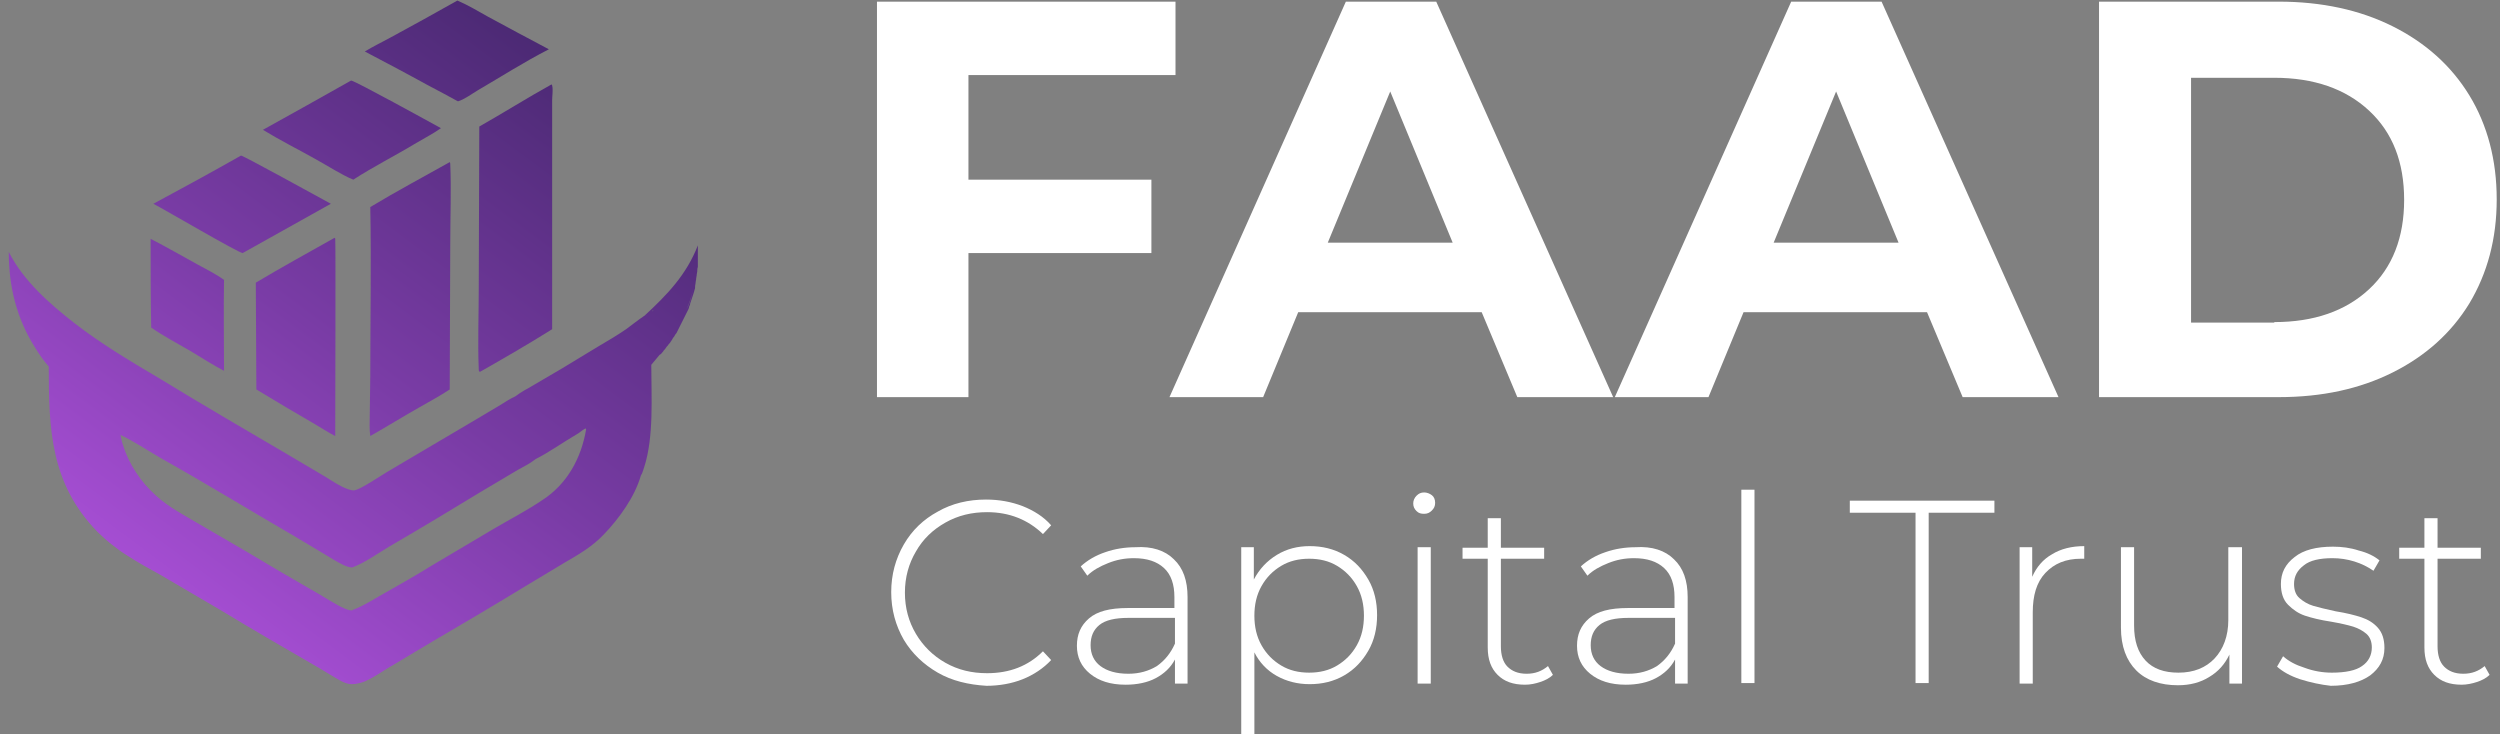 <?xml version="1.0" encoding="utf-8"?>
<!-- Generator: Adobe Illustrator 27.5.0, SVG Export Plug-In . SVG Version: 6.00 Build 0)  -->
<svg version="1.1" id="_Слой_1" xmlns="http://www.w3.org/2000/svg" xmlns:xlink="http://www.w3.org/1999/xlink" x="0px"
	 y="0px" viewBox="0 0 456.4 134" style="enable-background:new 0 0 456.4 134;" xml:space="preserve">
<rect x="0" y="0" width="456.4" height="134" fill="#808080" stroke="none"/>
<style type="text/css">
	.st0{fill:#00042D;}
	.st1{fill:#FFFFFF;}
	.st2{fill:url(#SVGID_1_);}
	.st3{fill:url(#SVGID_00000119090934582251328830000008230605050985629617_);}
	.st4{fill:url(#SVGID_00000116201219013542212250000007580788541343828657_);}
	.st5{fill:url(#SVGID_00000106130514413414615790000004512056862728415623_);}
	.st6{fill:url(#SVGID_00000046314869376019286260000017041077241823640246_);}
	.st7{fill:url(#SVGID_00000053538248577775478220000014904568626174070439_);}
	.st8{fill:url(#SVGID_00000005971914756656400920000007586834348876501633_);}
	.st9{fill:url(#SVGID_00000094613256595298728740000003771610446596565173_);}
</style>
<g>
	<path class="st0" d="M233.2,27.4"/>
	<g>
		<path class="st1" d="M176.8,13.7v19.1h33.4v13.4h-33.4v26.3h-16.7V0.3h54.5v13.4H176.8z"/>
		<path class="st1" d="M270.5,57H237l-6.4,15.5h-17.1l32.2-72.2h16.5l32.3,72.2h-17.5L270.5,57z M265.2,44.3l-11.4-27.6l-11.4,27.6
			H265.2z"/>
		<path class="st1" d="M351.8,57h-33.5l-6.4,15.5h-17.1L327,0.3h16.5l32.3,72.2h-17.5L351.8,57z M346.6,44.3l-11.4-27.6l-11.4,27.6
			H346.6z"/>
		<path class="st1" d="M383.3,0.3H416c7.8,0,14.8,1.5,20.8,4.5c6,3,10.7,7.2,14,12.6c3.3,5.4,5,11.8,5,19c0,7.2-1.7,13.5-5,19
			c-3.3,5.4-8,9.6-14,12.6c-6,3-12.9,4.5-20.8,4.5h-32.8V0.3z M415.2,58.8c7.2,0,13-2,17.3-6c4.3-4,6.4-9.5,6.4-16.3
			c0-6.9-2.1-12.3-6.4-16.3c-4.3-4-10.1-6-17.3-6H400v44.7H415.2z"/>
	</g>
	<g>
		<path class="st1" d="M171.2,122.8c-2.6-1.5-4.7-3.5-6.2-6c-1.5-2.6-2.3-5.5-2.3-8.7c0-3.2,0.8-6.1,2.3-8.7c1.5-2.6,3.6-4.6,6.2-6
			c2.6-1.5,5.6-2.2,8.8-2.2c2.4,0,4.6,0.4,6.7,1.2c2,0.8,3.8,1.9,5.2,3.5l-1.5,1.6c-2.7-2.6-6.1-4-10.2-4c-2.8,0-5.3,0.6-7.6,1.9
			c-2.3,1.3-4.1,3-5.4,5.3c-1.3,2.2-2,4.7-2,7.5s0.7,5.3,2,7.5c1.3,2.2,3.1,4,5.4,5.3c2.3,1.3,4.8,1.9,7.6,1.9c4.1,0,7.5-1.3,10.2-4
			l1.5,1.6c-1.4,1.5-3.2,2.7-5.2,3.5c-2,0.8-4.3,1.2-6.6,1.2C176.8,125,173.8,124.3,171.2,122.8z"/>
		<path class="st1" d="M214.3,102.1c1.7,1.6,2.5,3.9,2.5,6.9v15.8h-2.3v-4.4c-0.8,1.5-2,2.6-3.5,3.4c-1.5,0.8-3.4,1.2-5.5,1.2
			c-2.8,0-4.9-0.7-6.5-2c-1.6-1.3-2.4-3-2.4-5.1c0-2.1,0.7-3.7,2.2-5c1.5-1.3,3.8-1.9,7.1-1.9h8.5v-2c0-2.3-0.6-4.1-1.9-5.3
			c-1.3-1.2-3.1-1.8-5.5-1.8c-1.7,0-3.2,0.3-4.7,0.9c-1.5,0.6-2.8,1.3-3.8,2.3l-1.2-1.7c1.2-1.1,2.7-2,4.5-2.6
			c1.7-0.6,3.6-0.9,5.5-0.9C210.3,99.7,212.7,100.5,214.3,102.1z M211.2,121.6c1.4-1,2.5-2.3,3.3-4.1v-4.7H206
			c-2.4,0-4.2,0.4-5.3,1.3c-1.1,0.9-1.6,2.1-1.6,3.7c0,1.6,0.6,2.9,1.8,3.8c1.2,0.9,2.9,1.4,5.1,1.4
			C208,123,209.7,122.5,211.2,121.6z"/>
		<path class="st1" d="M245.4,101.3c1.9,1.1,3.3,2.6,4.4,4.5c1.1,1.9,1.6,4.1,1.6,6.5c0,2.4-0.5,4.6-1.6,6.5
			c-1.1,1.9-2.5,3.4-4.4,4.5c-1.9,1.1-4,1.6-6.3,1.6c-2.2,0-4.2-0.5-6-1.5c-1.8-1-3.2-2.5-4.1-4.3V134h-2.4V99.9h2.3v5.9
			c1-1.9,2.4-3.4,4.2-4.5c1.8-1.1,3.8-1.6,6-1.6C241.4,99.7,243.5,100.2,245.4,101.3z M244.1,121.5c1.5-0.9,2.7-2.1,3.6-3.7
			c0.9-1.6,1.3-3.4,1.3-5.4c0-2-0.4-3.8-1.3-5.4c-0.9-1.6-2.1-2.8-3.6-3.7c-1.5-0.9-3.2-1.3-5.1-1.3c-1.9,0-3.6,0.4-5.1,1.3
			c-1.5,0.9-2.7,2.1-3.6,3.7c-0.9,1.6-1.3,3.4-1.3,5.4c0,2,0.4,3.8,1.3,5.4c0.9,1.6,2.1,2.8,3.6,3.7c1.5,0.9,3.2,1.3,5.1,1.3
			C240.9,122.8,242.6,122.4,244.1,121.5z"/>
		<path class="st1" d="M258.6,93.3c-0.4-0.4-0.6-0.8-0.6-1.4c0-0.5,0.2-1,0.6-1.4c0.4-0.4,0.8-0.6,1.4-0.6c0.5,0,1,0.2,1.4,0.5
			s0.6,0.8,0.6,1.4s-0.2,1-0.6,1.4c-0.4,0.4-0.8,0.6-1.4,0.6C259.4,93.8,259,93.7,258.6,93.3z M258.8,99.9h2.4v24.9h-2.4V99.9z"/>
		<path class="st1" d="M283.5,123.2c-0.6,0.6-1.4,1-2.3,1.3c-0.9,0.3-1.8,0.5-2.8,0.5c-2.2,0-3.8-0.6-5-1.8c-1.2-1.2-1.8-2.8-1.8-5
			v-16.2h-4.6v-2h4.6v-5.4h2.4v5.4h7.9v2h-7.9v16c0,1.6,0.4,2.9,1.2,3.7c0.8,0.8,1.9,1.3,3.5,1.3c1.6,0,2.8-0.5,3.9-1.4L283.5,123.2
			z"/>
		<path class="st1" d="M305.6,102.1c1.7,1.6,2.5,3.9,2.5,6.9v15.8h-2.3v-4.4c-0.8,1.5-2,2.6-3.5,3.4c-1.5,0.8-3.4,1.2-5.5,1.2
			c-2.8,0-4.9-0.7-6.5-2c-1.6-1.3-2.4-3-2.4-5.1c0-2.1,0.7-3.7,2.2-5c1.5-1.3,3.8-1.9,7.1-1.9h8.5v-2c0-2.3-0.6-4.1-1.9-5.3
			c-1.3-1.2-3.1-1.8-5.5-1.8c-1.7,0-3.2,0.3-4.7,0.9c-1.5,0.6-2.8,1.3-3.8,2.3l-1.2-1.7c1.2-1.1,2.7-2,4.5-2.6
			c1.7-0.6,3.6-0.9,5.5-0.9C301.6,99.7,304,100.5,305.6,102.1z M302.5,121.6c1.4-1,2.5-2.3,3.3-4.1v-4.7h-8.5
			c-2.4,0-4.2,0.4-5.3,1.3c-1.1,0.9-1.6,2.1-1.6,3.7c0,1.6,0.6,2.9,1.8,3.8c1.2,0.9,2.9,1.4,5.1,1.4
			C299.3,123,301,122.5,302.5,121.6z"/>
		<path class="st1" d="M317.9,89.4h2.4v35.3h-2.4V89.4z"/>
		<path class="st1" d="M349.7,93.6h-12v-2.2h26.4v2.2h-12v31.1h-2.4V93.6z"/>
		<path class="st1" d="M374.6,101.2c1.6-1,3.6-1.5,5.9-1.5v2.3l-0.6,0c-2.8,0-4.9,0.9-6.5,2.6c-1.6,1.7-2.3,4.1-2.3,7.2v13h-2.4
			V99.9h2.3v5.4C371.8,103.5,373,102.1,374.6,101.2z"/>
		<path class="st1" d="M409.3,99.9v24.9H407v-5.3c-0.8,1.7-2,3.1-3.7,4.1c-1.6,1-3.5,1.5-5.7,1.5c-3.2,0-5.8-0.9-7.6-2.7
			c-1.8-1.8-2.8-4.4-2.8-7.8V99.9h2.4v14.3c0,2.8,0.7,4.9,2.1,6.4c1.4,1.5,3.4,2.2,6,2.2c2.8,0,5-0.9,6.6-2.6c1.6-1.7,2.5-4.1,2.5-7
			V99.9H409.3z"/>
		<path class="st1" d="M419.9,124c-1.8-0.6-3.2-1.4-4.2-2.3l1.1-1.9c1,0.9,2.3,1.6,3.9,2.1c1.6,0.6,3.3,0.9,5,0.9
			c2.5,0,4.4-0.4,5.5-1.2c1.2-0.8,1.8-2,1.8-3.4c0-1-0.3-1.9-1-2.5c-0.7-0.6-1.5-1-2.4-1.3c-1-0.3-2.3-0.6-4-0.9
			c-2-0.3-3.6-0.7-4.8-1.1c-1.2-0.4-2.2-1.1-3.1-2c-0.9-0.9-1.3-2.2-1.3-3.8c0-2,0.8-3.6,2.5-4.9c1.6-1.3,4-1.9,7-1.9
			c1.6,0,3.2,0.2,4.7,0.7c1.6,0.4,2.8,1,3.8,1.8l-1.1,1.9c-1-0.7-2.2-1.3-3.5-1.7c-1.3-0.4-2.6-0.6-4-0.6c-2.3,0-4.1,0.4-5.2,1.3
			c-1.2,0.9-1.8,2-1.8,3.4c0,1.1,0.3,2,1,2.6c0.7,0.6,1.5,1.1,2.5,1.4c1,0.3,2.3,0.6,4.1,1c1.9,0.3,3.5,0.7,4.7,1.1
			c1.2,0.4,2.2,1,3,1.9c0.8,0.9,1.2,2.1,1.2,3.7c0,2.1-0.9,3.7-2.6,5c-1.7,1.2-4.1,1.9-7.2,1.9C423.7,125,421.8,124.6,419.9,124z"/>
		<path class="st1" d="M454.5,123.2c-0.6,0.6-1.4,1-2.3,1.3c-0.9,0.3-1.9,0.5-2.8,0.5c-2.2,0-3.8-0.6-5-1.8c-1.2-1.2-1.8-2.8-1.8-5
			v-16.2H438v-2h4.6v-5.4h2.4v5.4h7.9v2H445v16c0,1.6,0.4,2.9,1.2,3.7c0.8,0.8,1.9,1.3,3.5,1.3c1.6,0,2.8-0.5,3.9-1.4L454.5,123.2z"
			/>
	</g>
	<g>
		<linearGradient id="SVGID_1_" gradientUnits="userSpaceOnUse" x1="133.97" y1="-32.621" x2="-16.535" y2="169.352">
			<stop  offset="5.497725e-02" style="stop-color:#34205C"/>
			<stop  offset="0.193" style="stop-color:#482870"/>
			<stop  offset="0.477" style="stop-color:#7A3CA6"/>
			<stop  offset="0.88" style="stop-color:#CB5DFA"/>
			<stop  offset="0.902" style="stop-color:#D05FFF"/>
		</linearGradient>
		<path class="st2" d="M127.4,45.5c0-0.2,0-0.4,0-0.7c-2.1,5.4-5.6,9-9.7,12.8c0,0,0.1,0,0.1,0c0.3-0.1,0.6-0.3,0.8-0.5
			c-0.3,0.2-0.6,0.5-0.8,0.5c0,0-0.1,0-0.1,0c-1.2,0.8-2.3,1.7-3.4,2.5c-1.6,1.1-3.3,2.1-5,3.1c-2.2,1.3-4.4,2.7-6.6,4l-5.8,3.4
			c-0.9,0.5-1.8,1-2.6,1.6L94,72.4c-0.9,0.4-1.8,1-2.6,1.5c-1.4,0.8-2.8,1.7-4.2,2.5l-16.6,9.8c-1.3,0.8-4.6,3-5.8,3.3
			c-0.4,0.1-0.9-0.1-1.3-0.2c-1.4-0.5-2.7-1.4-4-2.2l-7.1-4.2c-7.7-4.5-15.4-9-23.1-13.7C23.9,66,18.5,62.8,13.6,59
			c-4.6-3.6-9.3-7.7-12-13C1.6,52.3,3,58,6.3,63.3c0.8,1.3,1.6,2.5,2.6,3.6c0,11.4,0.3,21.4,8.9,30.2c0.8,0.8,1.7,1.6,2.6,2.3
			c0.9,0.7,1.8,1.4,2.8,2c2,1.3,4,2.4,6,3.5l11.1,6.5c5.6,3.4,11.3,6.7,17,10c1.6,0.9,3.3,2,4.9,2.9c0.6,0.3,1.3,0.6,2,0.6
			c0.8,0,1.6-0.2,2.4-0.5c1.4-0.6,2.7-1.5,4-2.3l8.2-4.9c6-3.5,11.9-7,17.8-10.6l6.5-3.9c2.6-1.5,5-2.9,7.1-5.1
			c2.8-2.9,5.7-6.9,6.8-10.8c0.3-0.4,0.4-1,0.6-1.5c1.8-5.6,1.3-12.8,1.3-18.7c0.5-0.6,1-1.2,1.5-1.8l-0.1-0.1c0,0,0,0,0,0l0.1,0.1
			c0.2-0.1,0.1-0.1,0.3-0.2c0.1-0.2,0.3-0.3,0.4-0.5c0.1-0.2,0.3-0.3,0.4-0.5c0.1-0.2,0.3-0.4,0.4-0.5c0.1-0.2,0.3-0.4,0.4-0.5
			c0.1-0.2,0.3-0.4,0.4-0.6c0.1-0.2,0.2-0.4,0.4-0.6c0.1-0.2,0.2-0.4,0.4-0.6c0.1-0.2,0.2-0.4,0.3-0.6c0.1-0.2,0.2-0.4,0.3-0.6
			c0.1-0.2,0.2-0.4,0.3-0.6c0.1-0.2,0.2-0.4,0.3-0.6c0.1-0.2,0.2-0.4,0.3-0.6c0.1-0.2,0.2-0.4,0.3-0.6c0.1-0.2,0.2-0.4,0.3-0.6
			c0.1-0.2,0.2-0.4,0.2-0.6c0.1-0.2,0.2-0.4,0.2-0.6c0.1-0.2,0.1-0.4,0.2-0.6c0.1-0.2,0.1-0.4,0.2-0.6c0.1-0.2,0.1-0.4,0.2-0.6
			c0.1-0.2,0.1-0.4,0.2-0.7c0.1-0.2,0.1-0.4,0.1-0.7c0-0.2,0.1-0.4,0.1-0.7c0-0.2,0.1-0.4,0.1-0.7c0-0.2,0.1-0.4,0.1-0.7
			c0-0.2,0.1-0.4,0.1-0.7c0-0.2,0-0.4,0.1-0.7c0-0.2,0-0.4,0-0.7c0-0.2,0-0.4,0-0.7c0-0.2,0-0.4,0-0.7c0-0.2,0-0.4,0-0.7
			C127.4,46,127.4,45.7,127.4,45.5z M99,91.3c-2.8,1.9-5.9,3.5-8.8,5.2l-11.3,6.7c-2.9,1.8-5.9,3.5-8.9,5.2c-1.8,1-3.6,2.2-5.5,2.9
			c0,0-0.1,0-0.1,0.1c-0.7,0.2-2.1-0.6-2.7-0.9c-1.8-1-3.5-2.1-5.3-3.1c-3.8-2.2-7.6-4.4-11.4-6.7l-8.6-5c-2.7-1.6-5.6-3.1-7.9-5.2
			c-2.8-2.5-5-5.8-6.1-9.4c-0.2-0.6-0.3-1.2-0.4-1.7c2.5,1.2,4.9,2.8,7.3,4.2c8.2,4.6,16.2,9.5,24.3,14.2l5.7,3.4
			c1,0.6,2.1,1.3,3.1,1.8c0.6,0.3,1.3,0.6,1.9,0.6c2.4-0.9,4.7-2.6,6.9-3.9c5.5-3.2,11-6.5,16.4-9.8l6.9-4.1c1.1-0.6,2.3-1.2,3.3-2
			c2.4-1.2,4.9-3,7.3-4.4c0.6-0.3,1.2-0.9,1.8-1.2l0.1,0.2C106.1,83.7,103.5,88.4,99,91.3z M126.1,50.4l0-0.2
			c-0.1-0.2-0.2-0.5-0.2-0.7c0,0.3,0.1,0.5,0.2,0.7L126.1,50.4z M125.8,49.3c0-0.1,0-0.2-0.1-0.3l0,0
			C125.8,49.1,125.8,49.2,125.8,49.3z M125.7,49.2L125.7,49.2L125.7,49.2L125.7,49.2z M125.7,49.1L125.7,49.1L125.7,49.1L125.7,49.1
			L125.7,49.1z M125.6,49.3L125.6,49.3c-0.8,0.7-1.4,1.7-2.1,2.6C124.2,51,124.8,50,125.6,49.3L125.6,49.3z M119.3,56.6
			c-0.1,0.1-0.2,0.2-0.3,0.3C119.1,56.7,119.2,56.6,119.3,56.6c1.3-1.2,2.5-2.5,3.6-3.8C121.8,54.1,120.5,55.4,119.3,56.6z
			 M120.4,64.7c0.2-0.4,0.6-0.8,0.9-1.1C120.9,63.9,120.6,64.3,120.4,64.7z M126.5,52.8c-0.2,1.3-0.6,2.6-1.2,3.8
			C125.8,55.4,126.3,54.1,126.5,52.8c0.1-0.4,0-0.9,0-1.3C126.5,52,126.5,52.4,126.5,52.8z"/>
		
			<linearGradient id="SVGID_00000003069714833099757020000010426078844232109721_" gradientUnits="userSpaceOnUse" x1="112.147" y1="-48.883" x2="-38.359" y2="153.09">
			<stop  offset="5.497725e-02" style="stop-color:#34205C"/>
			<stop  offset="0.193" style="stop-color:#482870"/>
			<stop  offset="0.477" style="stop-color:#7A3CA6"/>
			<stop  offset="0.88" style="stop-color:#CB5DFA"/>
			<stop  offset="0.902" style="stop-color:#D05FFF"/>
		</linearGradient>
		<path style="fill:url(#SVGID_00000003069714833099757020000010426078844232109721_);" d="M27.6,59.8c2.3,1.6,4.8,2.9,7.2,4.3
			c2,1.2,4,2.5,6.1,3.6c0-5.5-0.1-11.1,0-16.6c-1.5-1.1-3.2-1.9-4.8-2.8c-2.9-1.6-5.7-3.2-8.6-4.7C27.5,49,27.5,54.4,27.6,59.8z"/>
		
			<linearGradient id="SVGID_00000138549032515113015950000008358399526513675670_" gradientUnits="userSpaceOnUse" x1="109.731" y1="-50.683" x2="-40.774" y2="151.291">
			<stop  offset="5.497725e-02" style="stop-color:#34205C"/>
			<stop  offset="0.193" style="stop-color:#482870"/>
			<stop  offset="0.477" style="stop-color:#7A3CA6"/>
			<stop  offset="0.88" style="stop-color:#CB5DFA"/>
			<stop  offset="0.902" style="stop-color:#D05FFF"/>
		</linearGradient>
		<path style="fill:url(#SVGID_00000138549032515113015950000008358399526513675670_);" d="M60.4,37.2c-2-1.1-16-8.8-16.4-8.8
			c-5.3,3-10.6,5.9-16,8.8c2.3,1.2,15.4,8.9,16.3,9L60.4,37.2z"/>
		
			<linearGradient id="SVGID_00000028313589065641999490000015718343385272838286_" gradientUnits="userSpaceOnUse" x1="116.105" y1="-45.933" x2="-34.4" y2="156.04">
			<stop  offset="5.497725e-02" style="stop-color:#34205C"/>
			<stop  offset="0.193" style="stop-color:#482870"/>
			<stop  offset="0.477" style="stop-color:#7A3CA6"/>
			<stop  offset="0.88" style="stop-color:#CB5DFA"/>
			<stop  offset="0.902" style="stop-color:#D05FFF"/>
		</linearGradient>
		<path style="fill:url(#SVGID_00000028313589065641999490000015718343385272838286_);" d="M64.5,32.8c3.7-2.4,7.7-4.4,11.5-6.7
			c1.5-0.9,3.1-1.7,4.5-2.7c-2-1.1-15.6-8.6-16.4-8.7c-5.3,3-10.7,6-16.1,9c3.1,1.9,6.5,3.6,9.7,5.4C59.7,30.2,62.5,32,64.5,32.8z"
			/>
		
			<linearGradient id="SVGID_00000152949137422393892060000009139462194264353177_" gradientUnits="userSpaceOnUse" x1="121.484" y1="-41.925" x2="-29.022" y2="160.048">
			<stop  offset="5.497725e-02" style="stop-color:#34205C"/>
			<stop  offset="0.193" style="stop-color:#482870"/>
			<stop  offset="0.477" style="stop-color:#7A3CA6"/>
			<stop  offset="0.88" style="stop-color:#CB5DFA"/>
			<stop  offset="0.902" style="stop-color:#D05FFF"/>
		</linearGradient>
		<path style="fill:url(#SVGID_00000152949137422393892060000009139462194264353177_);" d="M83.6,18.5c1.1-0.3,2.6-1.4,3.6-2
			c4.3-2.5,8.5-5.2,13-7.5c-3.8-2-7.5-4-11.2-6c-1.8-1-3.6-2.1-5.5-2.9c-4.1,2.3-8.2,4.6-12.3,6.8c-1.5,0.8-3.1,1.6-4.6,2.5
			c3.8,2,7.6,4,11.4,6.1C79.9,16.5,81.8,17.5,83.6,18.5z"/>
		
			<linearGradient id="SVGID_00000142875667222245469250000005315243761612340648_" gradientUnits="userSpaceOnUse" x1="129.619" y1="-35.863" x2="-20.887" y2="166.11">
			<stop  offset="5.497725e-02" style="stop-color:#34205C"/>
			<stop  offset="0.193" style="stop-color:#482870"/>
			<stop  offset="0.477" style="stop-color:#7A3CA6"/>
			<stop  offset="0.88" style="stop-color:#CB5DFA"/>
			<stop  offset="0.902" style="stop-color:#D05FFF"/>
		</linearGradient>
		<path style="fill:url(#SVGID_00000142875667222245469250000005315243761612340648_);" d="M46.7,51.6l0.1,19.5
			c1.8,1.1,3.7,2.2,5.5,3.3l5.3,3.1c1.2,0.7,2.4,1.5,3.6,2.1c0-3.1,0.1-35.7,0-36c0-0.1-0.1-0.1-0.1-0.2
			C56.3,46.1,51.4,48.8,46.7,51.6z"/>
		
			<linearGradient id="SVGID_00000151514264402759958930000013542253973210002834_" gradientUnits="userSpaceOnUse" x1="143.903" y1="-25.219" x2="-6.602" y2="176.755">
			<stop  offset="5.497725e-02" style="stop-color:#34205C"/>
			<stop  offset="0.193" style="stop-color:#482870"/>
			<stop  offset="0.477" style="stop-color:#7A3CA6"/>
			<stop  offset="0.88" style="stop-color:#CB5DFA"/>
			<stop  offset="0.902" style="stop-color:#D05FFF"/>
		</linearGradient>
		<path style="fill:url(#SVGID_00000151514264402759958930000013542253973210002834_);" d="M87.4,52.6c0,4.8-0.2,10.1,0,14.8
			c0,0.3,0,0.3,0.2,0.5c4.4-2.5,8.9-5.1,13.2-7.8l0-33.5l0-8.3c0-0.8,0.2-1.9,0-2.7c0-0.1-0.1-0.1-0.1-0.2
			c-4.5,2.5-8.8,5.2-13.2,7.7L87.4,52.6z"/>
		
			<linearGradient id="SVGID_00000098933823469260222440000012369992734345346180_" gradientUnits="userSpaceOnUse" x1="137.559" y1="-29.946" x2="-12.946" y2="172.027">
			<stop  offset="5.497725e-02" style="stop-color:#34205C"/>
			<stop  offset="0.193" style="stop-color:#482870"/>
			<stop  offset="0.477" style="stop-color:#7A3CA6"/>
			<stop  offset="0.88" style="stop-color:#CB5DFA"/>
			<stop  offset="0.902" style="stop-color:#D05FFF"/>
		</linearGradient>
		<path style="fill:url(#SVGID_00000098933823469260222440000012369992734345346180_);" d="M67.5,75.9c0,1.1-0.1,2.5,0.1,3.7
			c3-1.7,5.9-3.5,8.9-5.2c1.9-1.1,3.8-2.1,5.6-3.3l0.1-26.8c0-4.7,0.2-9.6,0-14.3c0-0.1,0-0.3-0.1-0.4c-4.8,2.7-9.7,5.3-14.5,8.2
			c0.2,10.2,0,20.5,0,30.7L67.5,75.9z"/>
	</g>
</g>
</svg>
